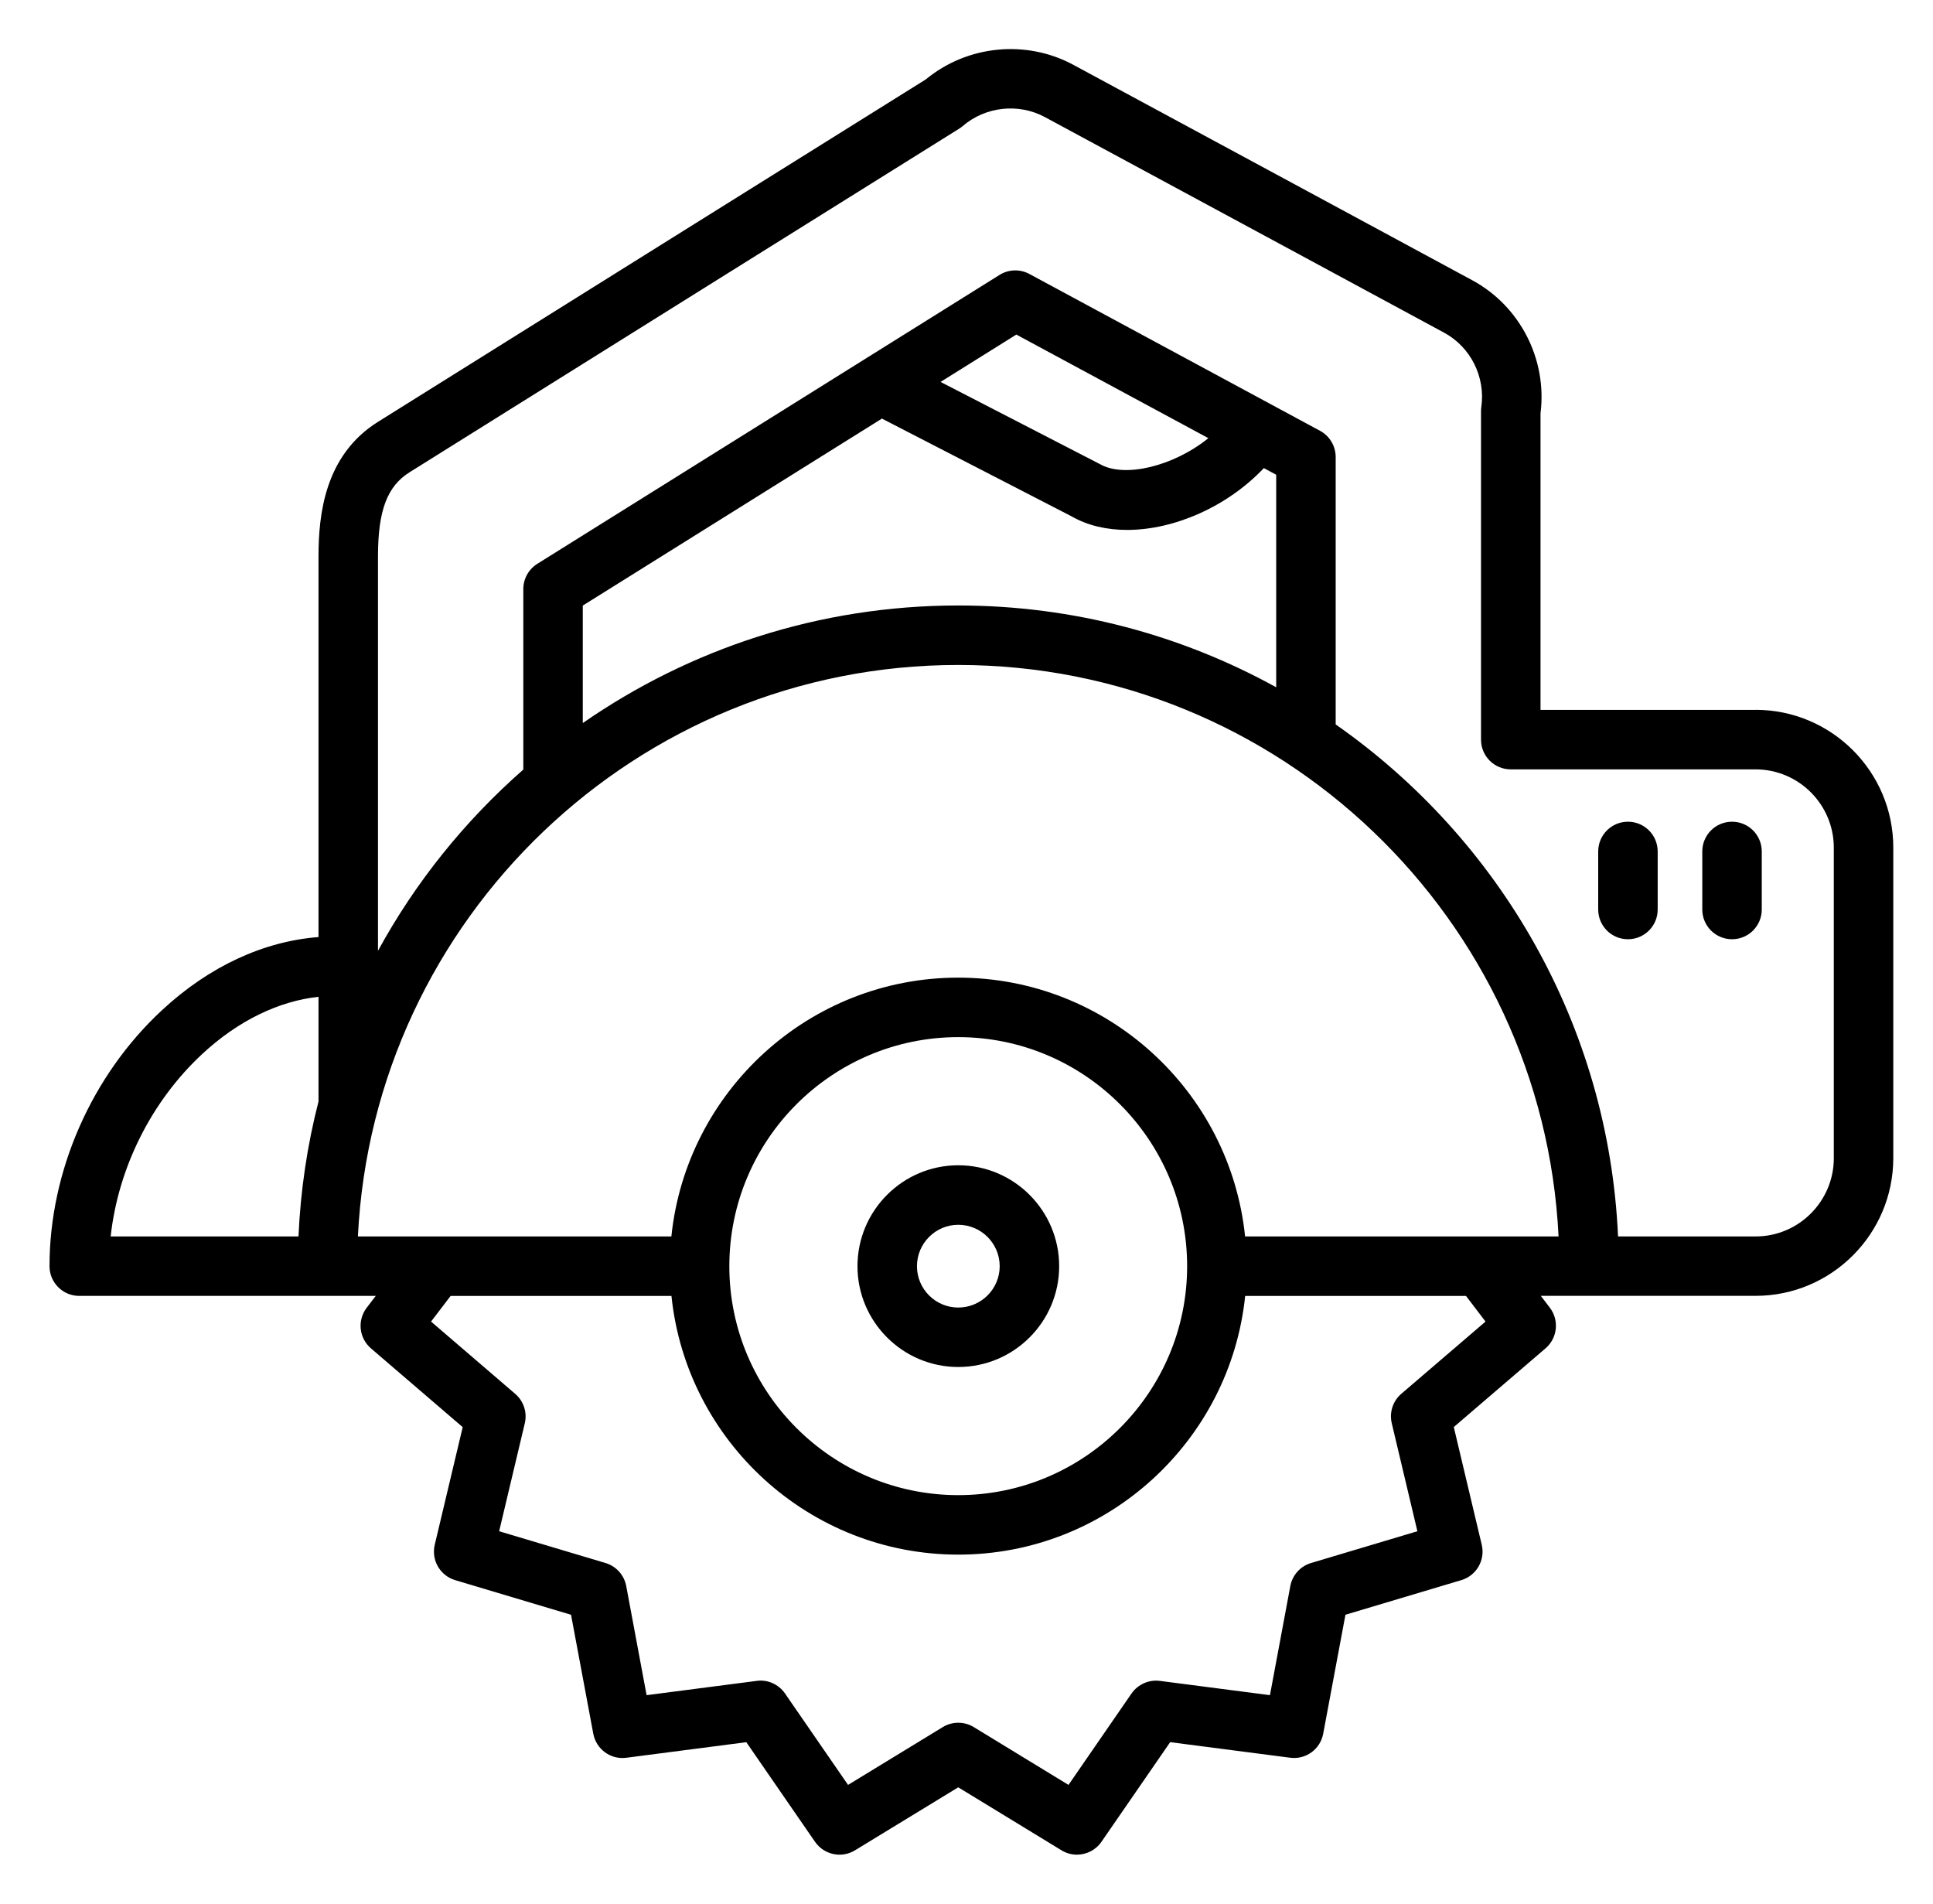 <svg fill="none" height="64" viewBox="0 0 65 64" width="65" xmlns="http://www.w3.org/2000/svg"><g fill="currentColor"><path d="m32.223 45.958c1.871 0 3.393-1.52 3.393-3.389 0-1.871-1.522-3.393-3.393-3.393-1.868 0-3.389 1.522-3.389 3.393 0 1.868 1.521 3.389 3.389 3.389zm0-4.781c.768 0 1.393.625 1.393 1.393 0 .766-.625 1.389-1.393 1.389-.766 0-1.389-.623-1.389-1.389 0-.768.623-1.393 1.389-1.393z"/><path d="m59.034 23.867h-7.232v-9.972c.229-1.816-.688-3.606-2.297-4.474 0 0-10.373-5.604-13.421-7.246-1.586-.852-3.564-.652-4.95.493 0 0-14.591 9.112-18.422 11.513-1.794 1.12-2.002 3.12-2.002 4.528v12.795c-1.844.141-3.674.984-5.261 2.456-2.369 2.196-3.784 5.414-3.784 8.608 0 .553.447 1 1 1h9.97l-.305.399c-.321.421-.259 1.02.144 1.365l3.085 2.648-.94 3.954c-.123.516.179 1.038.686 1.19l3.897 1.164.748 3.999c.098.521.582.878 1.112.808l4.034-.523 2.311 3.35c.301.435.892.562 1.344.285l3.472-2.118 3.472 2.118c.162.1.342.146.519.146.318 0 .631-.152.824-.432l2.311-3.35 4.034.523c.529.07 1.015-.286 1.112-.808l.748-3.999 3.897-1.164c.508-.151.81-.674.686-1.19l-.94-3.956 3.086-2.647c.402-.345.465-.944.144-1.366l-.304-.398h7.222c2.554 0 4.631-2.079 4.631-4.635v-10.435c0-2.554-2.077-4.632-4.631-4.632zm-52.225 11.56c1.203-1.115 2.568-1.771 3.901-1.915v3.522c-.376 1.459-.604 2.977-.673 4.535h-6.316c.253-2.307 1.367-4.547 3.088-6.142zm43.144 9.004-2.832 2.428c-.284.243-.408.626-.321.99l.862 3.631-3.576 1.068c-.359.107-.628.406-.697.774l-.685 3.669-3.702-.48c-.366-.048-.738.115-.952.423l-2.12 3.074-3.186-1.944c-.318-.195-.723-.195-1.041 0l-3.186 1.944-2.12-3.074c-.214-.309-.585-.476-.952-.423l-3.702.48-.685-3.669c-.069-.368-.338-.667-.697-.774l-3.576-1.068.862-3.628c.087-.364-.037-.746-.321-.99l-2.831-2.431.658-.862h7.426c.502 4.879 4.636 8.697 9.646 8.697s9.143-3.819 9.646-8.697h7.426zm-25.428-1.862c0-4.246 3.453-7.701 7.697-7.701s7.697 3.455 7.697 7.701c0 4.244-3.453 7.697-7.697 7.697s-7.697-3.453-7.697-7.697zm17.343-1c-.502-4.881-4.636-8.701-9.646-8.701s-9.144 3.82-9.646 8.701h-10.541c.523-10.683 9.378-19.213 20.186-19.213 10.81 0 19.664 8.53 20.188 19.213zm-12.212-27.496 6.376 3.286c.541.311 1.185.457 1.869.457 1.581 0 3.372-.782 4.598-2.079l.415.224v7.145c-3.174-1.75-6.818-2.75-10.691-2.75-4.688 0-9.038 1.464-12.626 3.953v-3.95zm1.972-1.233 2.548-1.592 6.457 3.483c-1.178.953-2.827 1.342-3.643.874zm30.037 26.094c0 1.453-1.181 2.635-2.631 2.635h-4.625c-.317-7.119-4.002-13.374-9.495-17.214v-8.991c0-.367-.202-.706-.525-.88l-9.774-5.273c-.316-.171-.699-.159-1.005.032l-15.543 9.713c-.292.183-.47.503-.47.848v6.069c-1.964 1.723-3.626 3.782-4.887 6.093v-13.257c0-1.541.308-2.361 1.062-2.832 3.831-2.401 18.481-11.551 18.481-11.551.043-.026.083-.057.121-.089.766-.657 1.875-.778 2.761-.301 3.047 1.641 13.419 7.245 13.419 7.245.897.482 1.402 1.489 1.257 2.505-.007.047-.01.094-.01.142v11.038c0 .553.447 1 1 1h8.232c1.45 0 2.631 1.181 2.631 2.632v10.436z"/><path d="m58.242 27.626c-.553 0-1 .447-1 1v1.951c0 .553.447 1 1 1s1-.447 1-1v-1.951c0-.553-.447-1-1-1z"/><path d="m54.742 27.626c-.553 0-1 .447-1 1v1.951c0 .553.447 1 1 1s1-.447 1-1v-1.951c0-.553-.447-1-1-1z"/></g></svg>